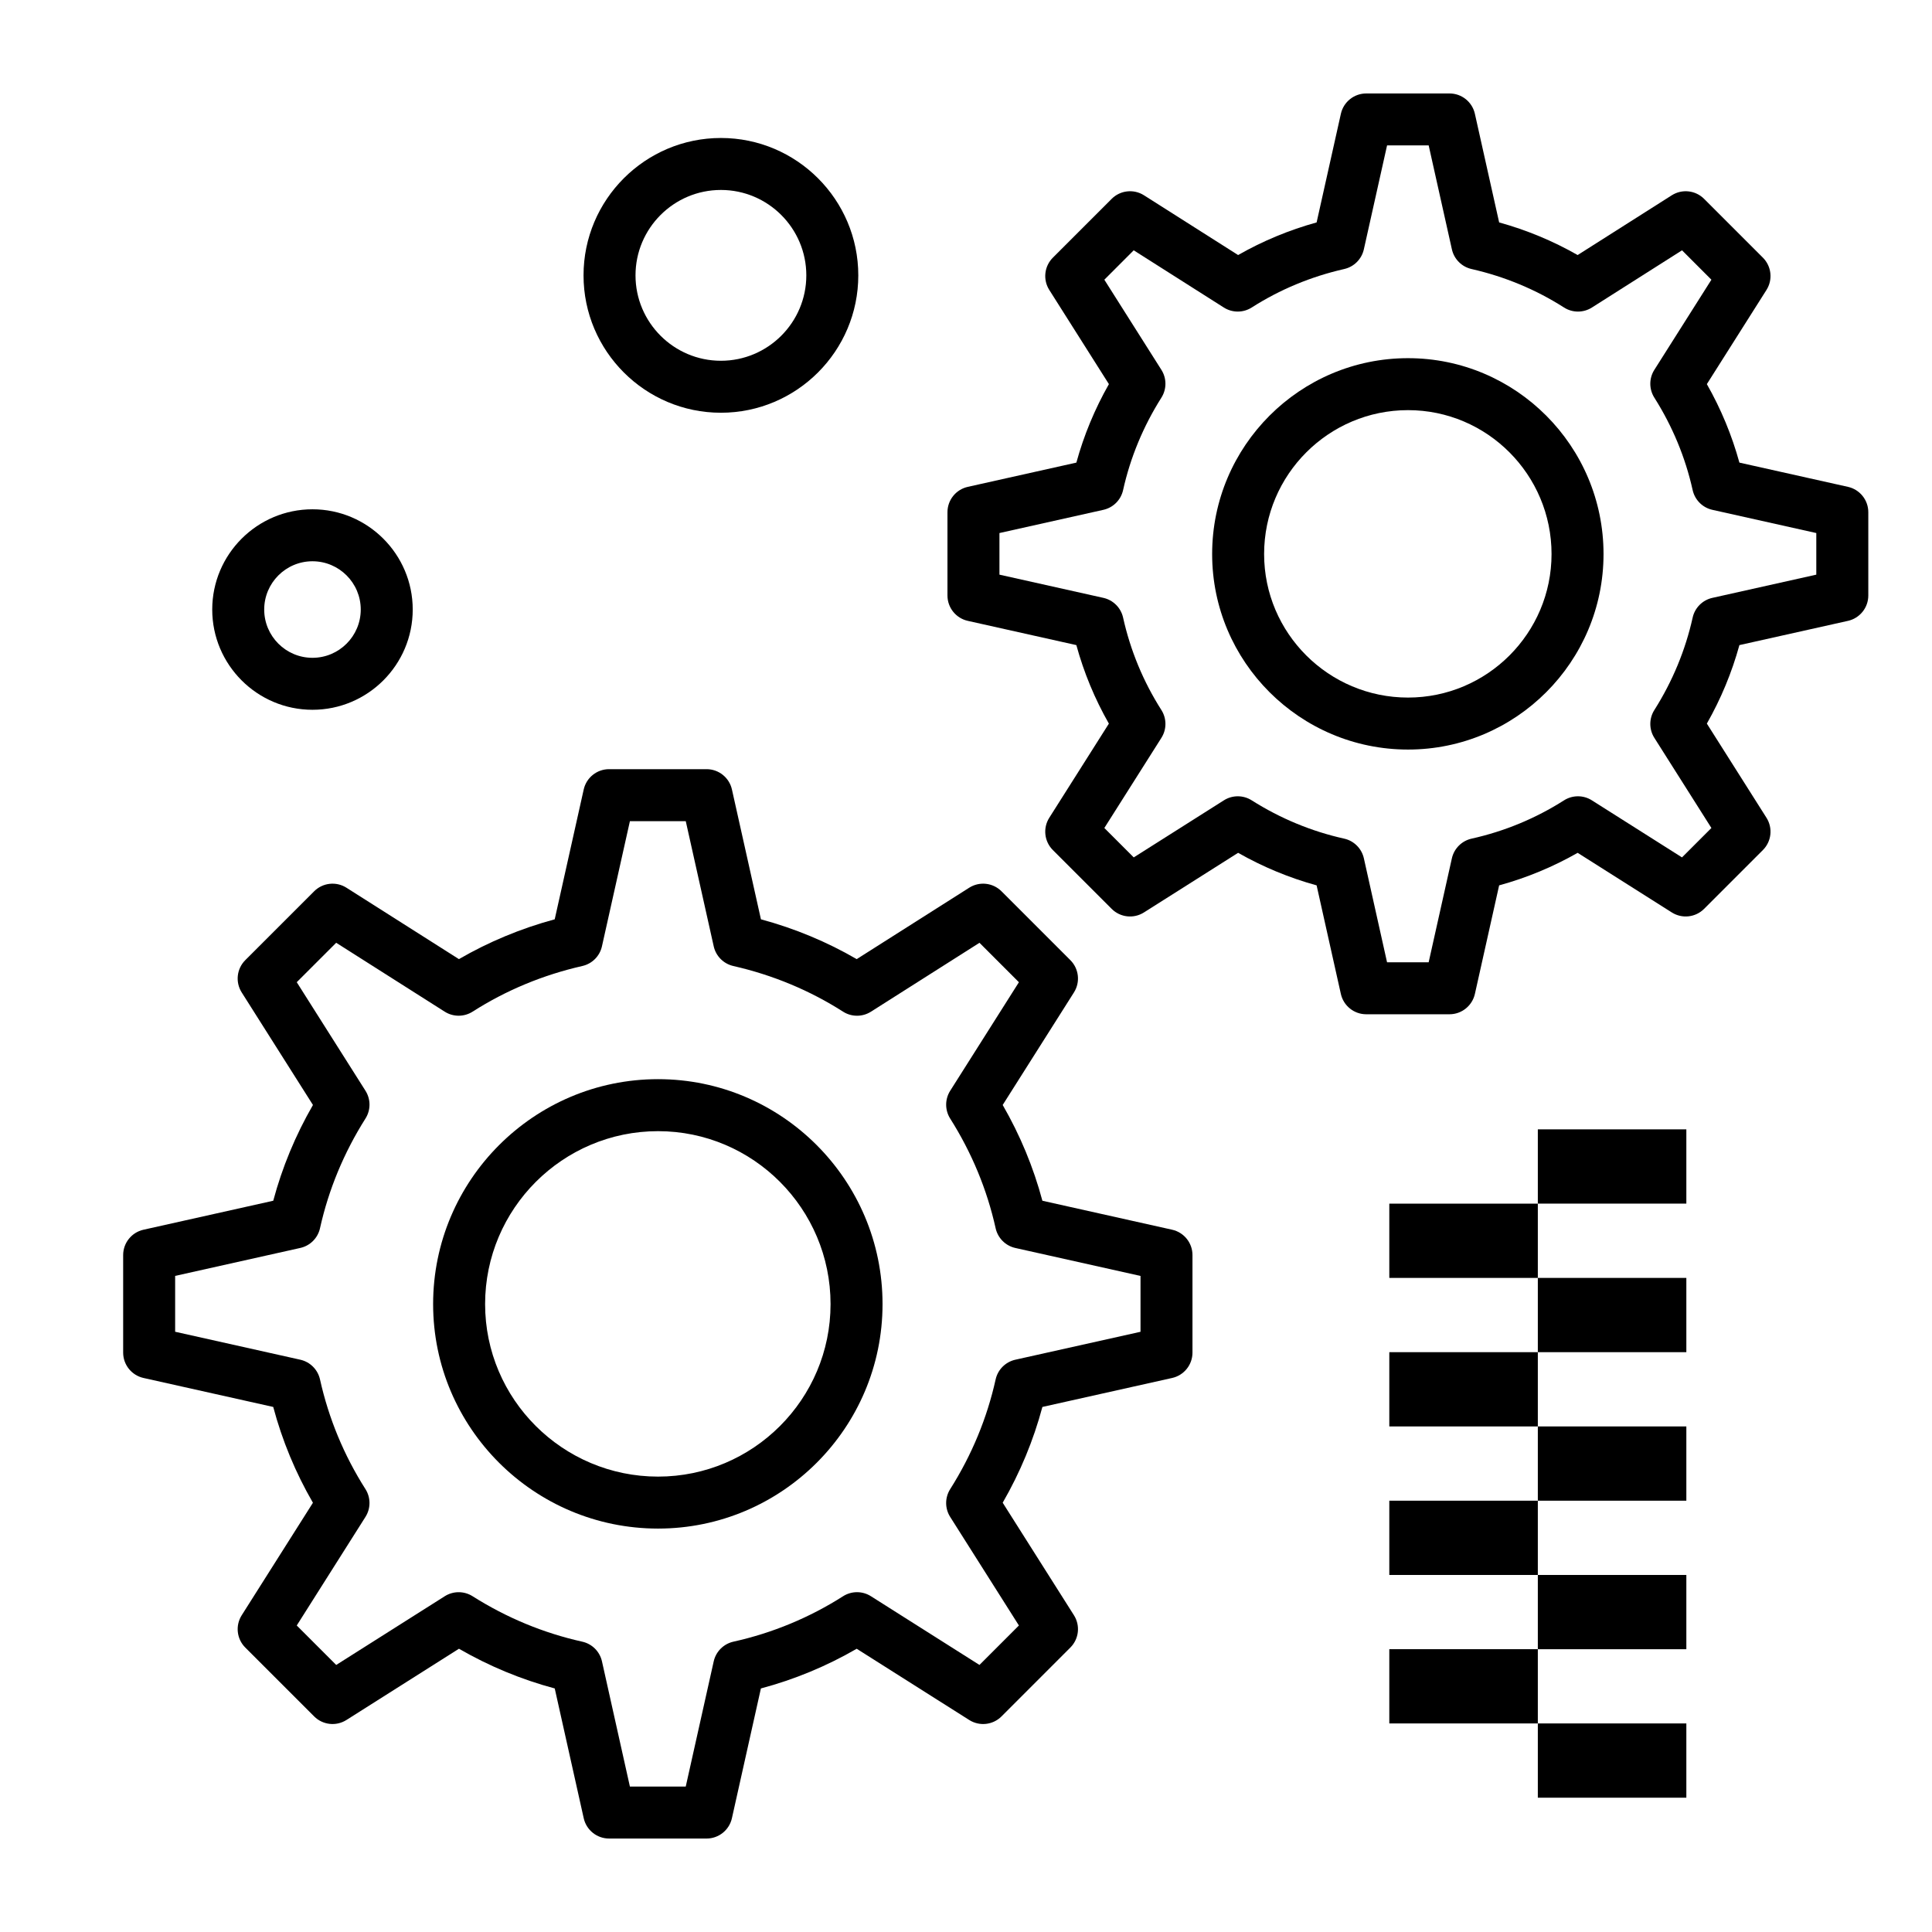 <?xml version="1.0" encoding="UTF-8"?>
<!-- Uploaded to: SVG Repo, www.svgrepo.com, Generator: SVG Repo Mixer Tools -->
<svg fill="#000000" width="800px" height="800px" version="1.1" viewBox="144 144 512 512" xmlns="http://www.w3.org/2000/svg">
 <g>
  <path d="m318.39 549.09c-32.867 0-59.609-26.688-59.609-59.492 0-32.867 26.742-59.609 59.609-59.609 32.805 0 59.492 26.742 59.492 59.609 0 32.805-26.688 59.492-59.492 59.492zm0-105.32c-25.273 0-45.832 20.562-45.832 45.832 0 25.207 20.559 45.715 45.832 45.715 25.207 0 45.715-20.508 45.715-45.715 0-25.273-20.508-45.832-45.715-45.832z"/>
  <path d="m331.25 631.23h-25.836c-3.227 0-6.019-2.238-6.723-5.387l-7.68-34.387c-8.852-2.367-17.355-5.891-25.379-10.523l-29.824 18.883c-2.723 1.723-6.277 1.328-8.555-0.949l-18.25-18.25c-2.277-2.277-2.672-5.832-0.949-8.555l18.875-29.816c-4.617-7.977-8.145-16.484-10.52-25.391l-34.383-7.68c-3.148-0.703-5.387-3.496-5.387-6.723v-25.84c0-3.227 2.238-6.019 5.387-6.723l34.387-7.68c2.367-8.848 5.891-17.355 10.523-25.379l-18.883-29.824c-1.723-2.723-1.328-6.277 0.949-8.555l18.25-18.25c2.281-2.281 5.84-2.672 8.562-0.945l29.809 18.922c7.922-4.594 16.43-8.129 25.383-10.551l7.684-34.402c0.703-3.148 3.496-5.387 6.723-5.387h25.836c3.227 0 6.019 2.238 6.723 5.387l7.684 34.402c8.957 2.418 17.465 5.957 25.383 10.551l29.809-18.922c2.723-1.73 6.281-1.336 8.562 0.945l18.25 18.25c2.277 2.277 2.672 5.832 0.949 8.555l-18.883 29.824c4.629 8.023 8.156 16.531 10.52 25.379l34.387 7.68c3.148 0.703 5.387 3.496 5.387 6.723v25.84c0 3.227-2.238 6.019-5.387 6.723l-34.387 7.68c-2.363 8.848-5.891 17.355-10.52 25.379l18.883 29.824c1.723 2.723 1.332 6.277-0.949 8.555l-18.25 18.254c-2.277 2.277-5.832 2.672-8.555 0.949l-29.816-18.879c-7.977 4.617-16.484 8.145-25.391 10.52l-7.68 34.383c-0.703 3.152-3.496 5.391-6.719 5.391zm-20.32-13.777h14.801l7.41-33.172c0.582-2.606 2.621-4.641 5.227-5.223 10.344-2.297 20.117-6.348 29.051-12.035 2.25-1.434 5.129-1.438 7.383-0.008l28.766 18.211 10.453-10.457-18.211-28.766c-1.426-2.25-1.426-5.117 0-7.367 5.715-9.031 9.766-18.812 12.043-29.07 0.578-2.609 2.613-4.644 5.223-5.227l33.172-7.402v-14.801l-33.172-7.41c-2.606-0.582-4.641-2.621-5.223-5.227-2.277-10.254-6.332-20.035-12.043-29.066-1.422-2.25-1.422-5.117 0-7.367l18.211-28.766-10.449-10.449-28.762 18.258c-2.258 1.434-5.144 1.43-7.398-0.012-8.848-5.648-18.633-9.719-29.074-12.094-2.594-0.59-4.617-2.621-5.195-5.215l-7.41-33.172h-14.801l-7.41 33.168c-0.578 2.598-2.602 4.625-5.195 5.215-10.441 2.375-20.227 6.441-29.074 12.094-2.254 1.441-5.141 1.445-7.398 0.012l-28.762-18.262-10.453 10.449 18.211 28.766c1.426 2.25 1.426 5.117 0 7.367-5.715 9.031-9.766 18.812-12.047 29.066-0.578 2.609-2.613 4.644-5.223 5.227l-33.168 7.41v14.801l33.168 7.41c2.609 0.582 4.641 2.621 5.223 5.227 2.297 10.34 6.348 20.113 12.035 29.051 1.434 2.25 1.438 5.129 0.008 7.383l-18.207 28.773 10.457 10.457 28.766-18.211c2.25-1.422 5.117-1.422 7.367-0.004 9.031 5.715 18.809 9.766 29.07 12.047 2.609 0.578 4.644 2.613 5.227 5.223z"/>
  <path d="m517.14 342.64c-28.625 0-51.91-23.242-51.91-51.812 0-28.625 23.289-51.91 51.91-51.91 28.57 0 51.812 23.289 51.812 51.91 0 28.57-23.242 51.812-51.812 51.812zm0-89.949c-21.027 0-38.137 17.109-38.137 38.137 0 20.973 17.109 38.035 38.137 38.035 20.973 0 38.035-17.062 38.035-38.035 0-21.027-17.062-38.137-38.035-38.137z"/>
  <path d="m528.13 412.79h-22.066c-3.227 0-6.019-2.238-6.723-5.387l-6.426-28.773c-7.238-1.988-14.203-4.875-20.801-8.625l-24.957 15.801c-2.723 1.727-6.277 1.332-8.555-0.949l-15.586-15.586c-2.277-2.277-2.672-5.832-0.949-8.555l15.797-24.949c-3.738-6.559-6.625-13.527-8.621-20.809l-28.77-6.426c-3.148-0.703-5.387-3.496-5.387-6.723v-22.066c0-3.227 2.238-6.019 5.387-6.723l28.773-6.426c1.988-7.238 4.875-14.203 8.625-20.801l-15.801-24.957c-1.723-2.723-1.332-6.277 0.949-8.555l15.586-15.586c2.281-2.281 5.84-2.672 8.562-0.945l24.945 15.836c6.516-3.719 13.484-6.617 20.805-8.645l6.43-28.789c0.703-3.148 3.496-5.387 6.723-5.387h22.066c3.227 0 6.019 2.238 6.723 5.387l6.43 28.789c7.32 2.031 14.289 4.926 20.805 8.645l24.945-15.836c2.723-1.727 6.281-1.336 8.562 0.945l15.586 15.586c2.277 2.277 2.672 5.832 0.949 8.555l-15.801 24.957c3.75 6.598 6.637 13.562 8.625 20.801l28.773 6.426c3.148 0.703 5.387 3.496 5.387 6.723v22.066c0 3.227-2.238 6.019-5.387 6.723l-28.773 6.426c-1.988 7.238-4.875 14.203-8.625 20.801l15.801 24.957c1.723 2.723 1.332 6.277-0.949 8.555l-15.586 15.586c-2.277 2.277-5.832 2.672-8.555 0.949l-24.949-15.797c-6.559 3.738-13.527 6.625-20.809 8.621l-6.426 28.773c-0.715 3.148-3.512 5.387-6.734 5.387zm-16.547-13.777h11.027l6.152-27.543c0.582-2.609 2.621-4.641 5.227-5.223 8.715-1.938 16.957-5.352 24.488-10.145 2.254-1.434 5.129-1.438 7.383-0.008l23.887 15.125 7.793-7.793-15.121-23.887c-1.426-2.25-1.426-5.117-0.004-7.367 4.816-7.613 8.234-15.859 10.156-24.504 0.578-2.609 2.613-4.644 5.223-5.227l27.543-6.152v-11.027l-27.543-6.152c-2.606-0.582-4.641-2.621-5.223-5.227-1.922-8.645-5.34-16.891-10.156-24.504-1.422-2.25-1.422-5.117 0.004-7.367l15.121-23.887-7.785-7.789-23.883 15.164c-2.262 1.434-5.144 1.43-7.398-0.012-7.457-4.762-15.707-8.191-24.512-10.195-2.594-0.59-4.617-2.621-5.195-5.215l-6.152-27.543h-11.027l-6.152 27.543c-0.582 2.598-2.602 4.625-5.195 5.215-8.805 2-17.055 5.43-24.512 10.195-2.254 1.441-5.141 1.445-7.398 0.012l-23.883-15.164-7.785 7.789 15.121 23.887c1.426 2.25 1.426 5.117 0.004 7.367-4.816 7.613-8.234 15.859-10.156 24.504-0.578 2.609-2.613 4.644-5.223 5.227l-27.543 6.152v11.027l27.543 6.152c2.606 0.582 4.641 2.621 5.223 5.227 1.938 8.715 5.352 16.957 10.145 24.488 1.434 2.25 1.438 5.129 0.008 7.383l-15.121 23.887 7.793 7.793 23.887-15.125c2.246-1.426 5.117-1.426 7.367 0 7.613 4.816 15.859 8.23 24.504 10.152 2.609 0.578 4.644 2.617 5.227 5.223z"/>
  <path d="m226.81 332.1c-14.648 0-26.566-11.918-26.566-26.566 0-14.648 11.918-26.566 26.566-26.566s26.566 11.918 26.566 26.566c0.004 14.648-11.914 26.566-26.566 26.566zm0-39.359c-7.055 0-12.793 5.738-12.793 12.793 0 7.055 5.738 12.793 12.793 12.793s12.793-5.738 12.793-12.793c0-7.055-5.738-12.793-12.793-12.793z"/>
  <path d="m335.05 253.38c-20.074 0-36.406-16.332-36.406-36.406 0-20.074 16.332-36.406 36.406-36.406 20.074 0 36.406 16.332 36.406 36.406 0 20.074-16.332 36.406-36.406 36.406zm0-59.039c-12.48 0-22.633 10.152-22.633 22.633 0 12.48 10.152 22.633 22.633 22.633 12.48 0 22.633-10.152 22.633-22.633 0-12.48-10.152-22.633-22.633-22.633z"/>
  <path d="m512.18 600.73v-19.68h39.359v19.68"/>
  <path d="m551.54 561.38h39.359v19.68h-39.359z"/>
  <path d="m551.54 600.73h39.359v19.68h-39.359z"/>
  <path d="m512.18 541.7h39.359v19.68h-39.359z"/>
  <path d="m551.54 522.02h39.359v19.68h-39.359z"/>
  <path d="m512.18 502.34h39.359v19.68h-39.359z"/>
  <path d="m551.54 482.66h39.359v19.68h-39.359z"/>
  <path d="m512.18 462.98h39.359v19.68h-39.359z"/>
  <path d="m551.54 443.29h39.359v19.68h-39.359z"/>
 </g>
</svg>